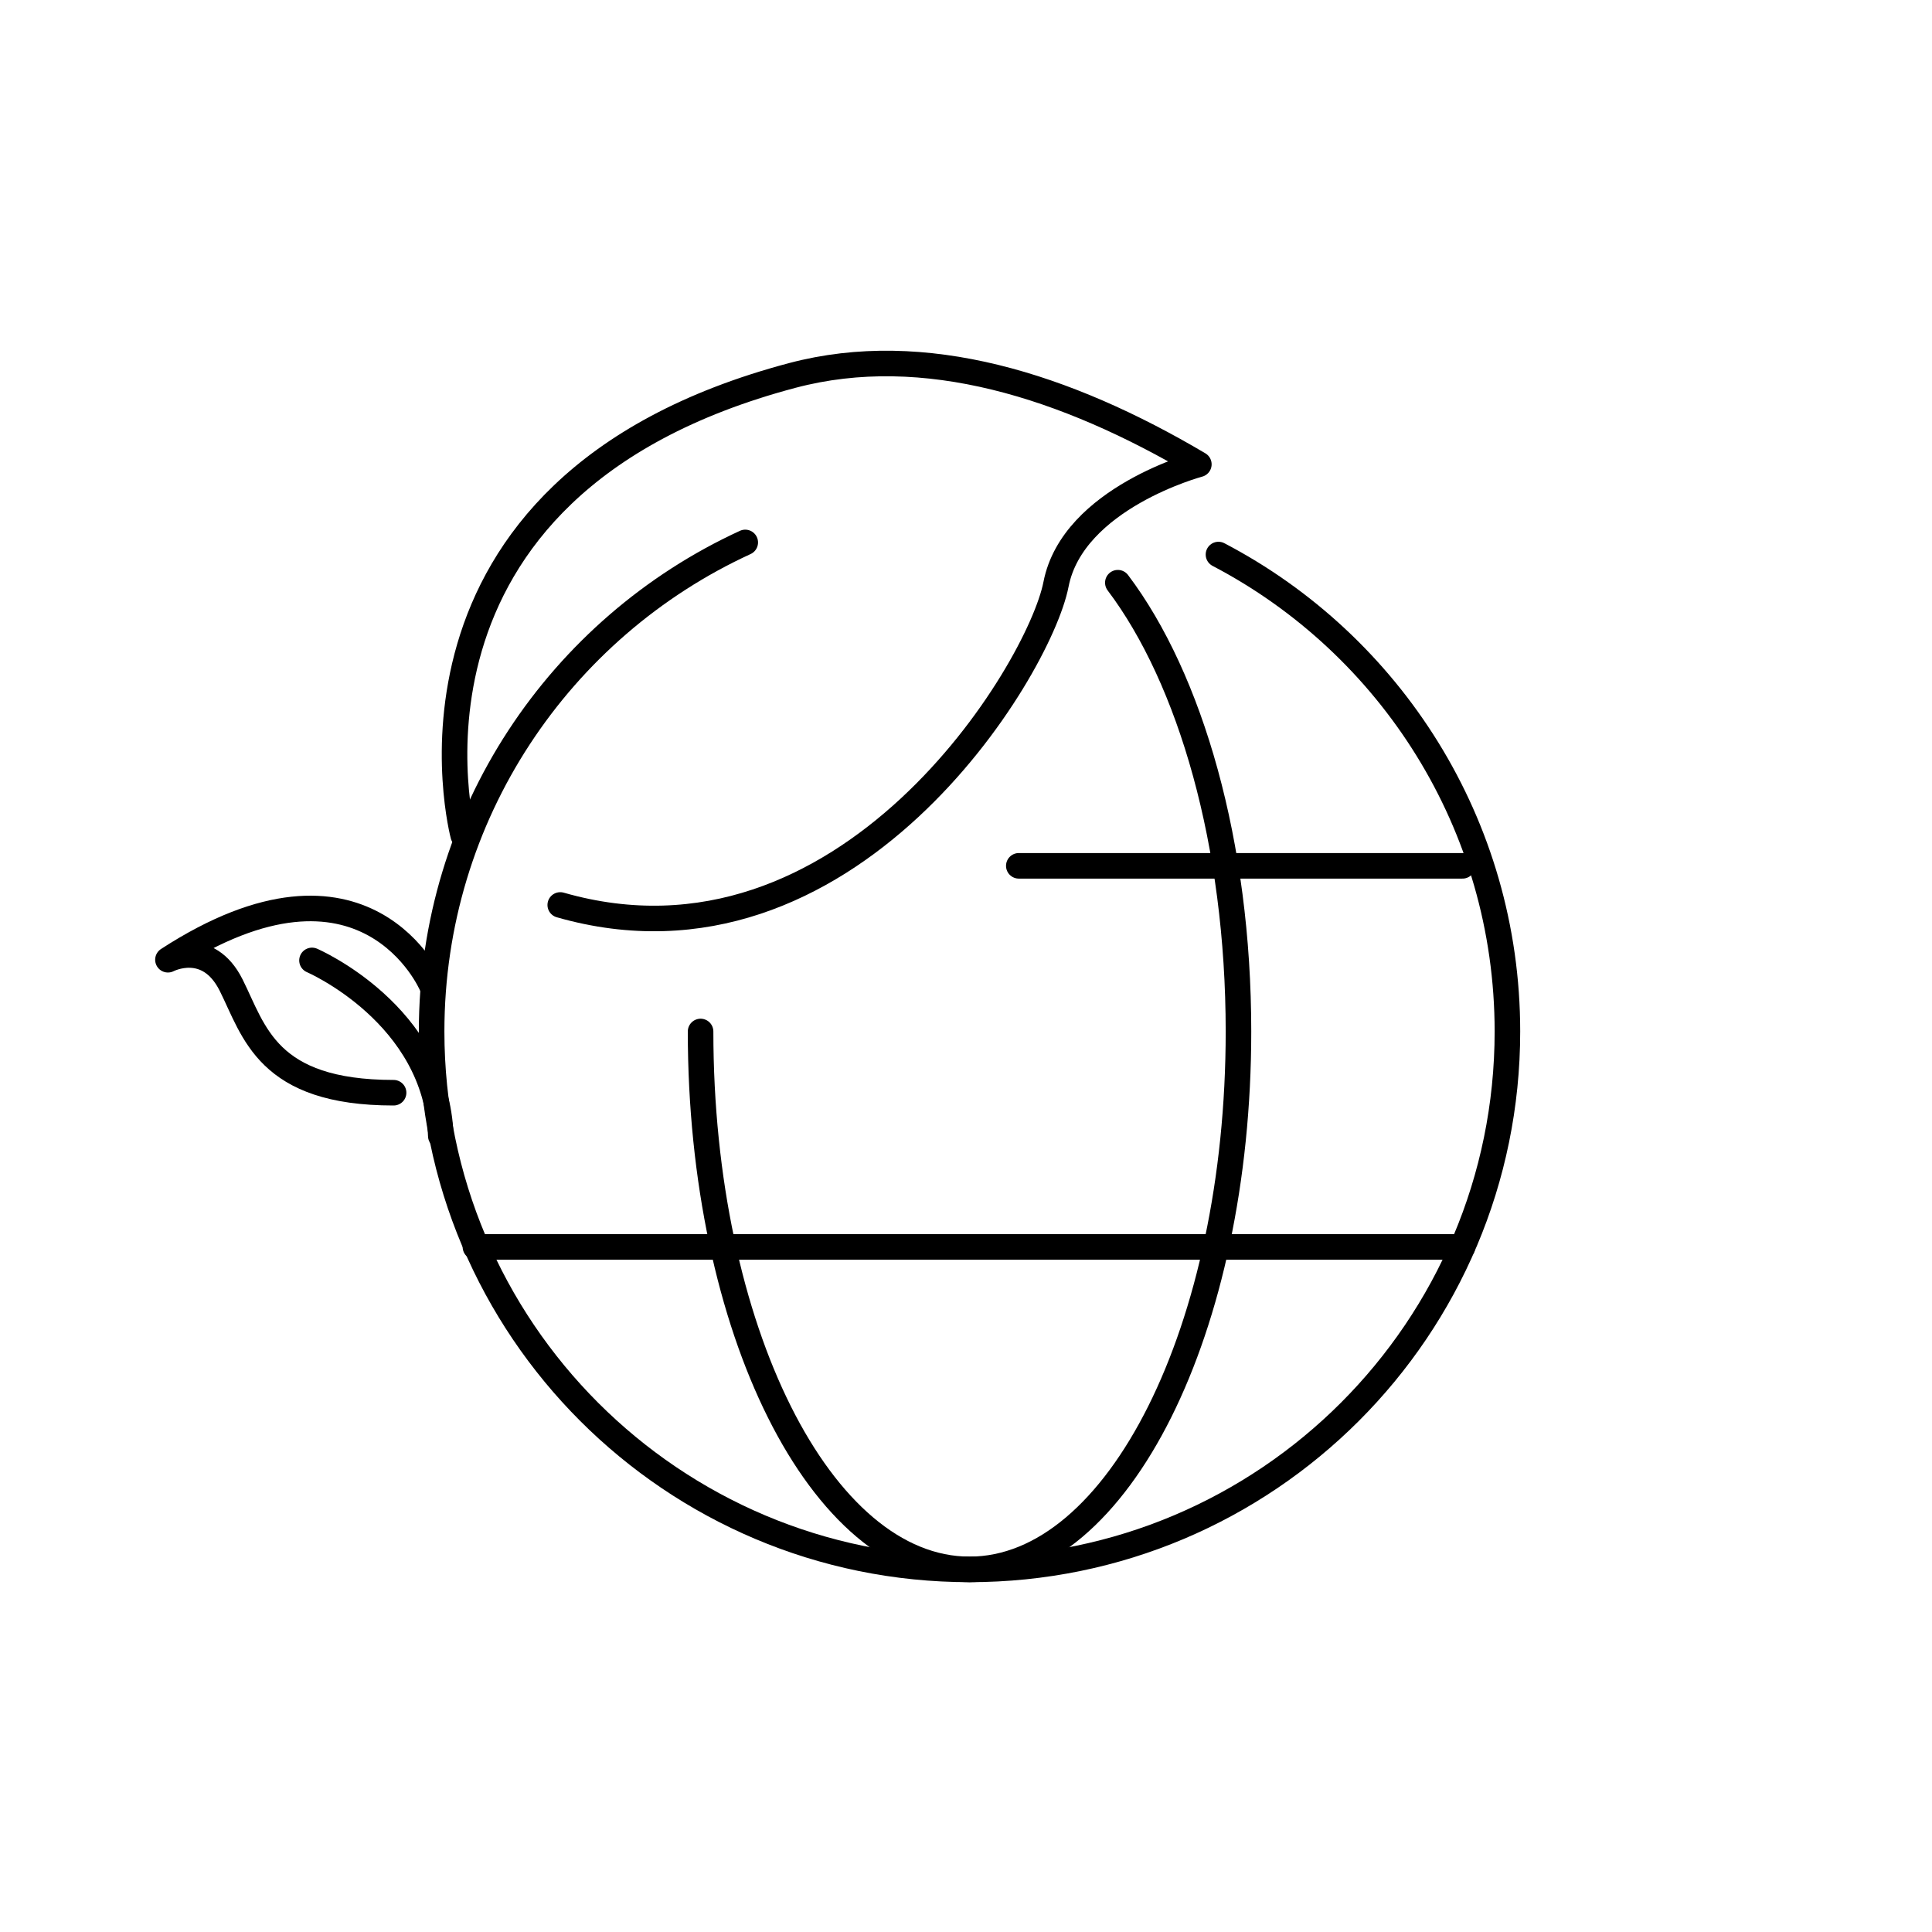<?xml version="1.0" encoding="UTF-8"?>
<svg id="Icons" xmlns="http://www.w3.org/2000/svg" viewBox="0 0 226.772 226.772">
  <defs>
    <style>
      .cls-1 {
        fill: none;
        stroke: #000;
        stroke-linecap: round;
        stroke-linejoin: round;
        stroke-width: 3px;
      }
    </style>
  </defs>
  <path class="cls-1" d="M54.37,98.05s-10.895-40.857,38.629-53.981c15.472-4.1,32.128,1.201,47.718,10.43,0,0-14.785,3.932-16.766,14.085-1.981,10.152-24.514,47.295-58.191,37.638"/>
  <path class="cls-1" d="M143.02,65.091c20.159,10.544,33.916,31.657,33.916,55.983,0,34.87-28.267,63.137-63.137,63.137s-63.137-28.267-63.137-63.137c0-25.474,15.087-47.425,36.813-57.404"/>
  <g>
    <path class="cls-1" d="M50.662,115.631s-7.674-18.084-30.95-2.98c0,0,4.696-2.468,7.42,2.98,2.724,5.448,4.21,12.629,19.067,12.629"/>
    <path class="cls-1" d="M36.621,112.732s14.636,6.294,15.118,20.604"/>
  </g>
  <path class="cls-1" d="M131.208,68.396c8.533,11.302,14.16,30.675,14.16,52.677,0,34.87-14.134,63.137-31.568,63.137s-31.568-28.267-31.568-63.137"/>
  <line class="cls-1" x1="171.666" y1="146.361" x2="55.805" y2="146.361"/>
  <line class="cls-1" x1="171.666" y1="101.628" x2="119.584" y2="101.628"/>
</svg>